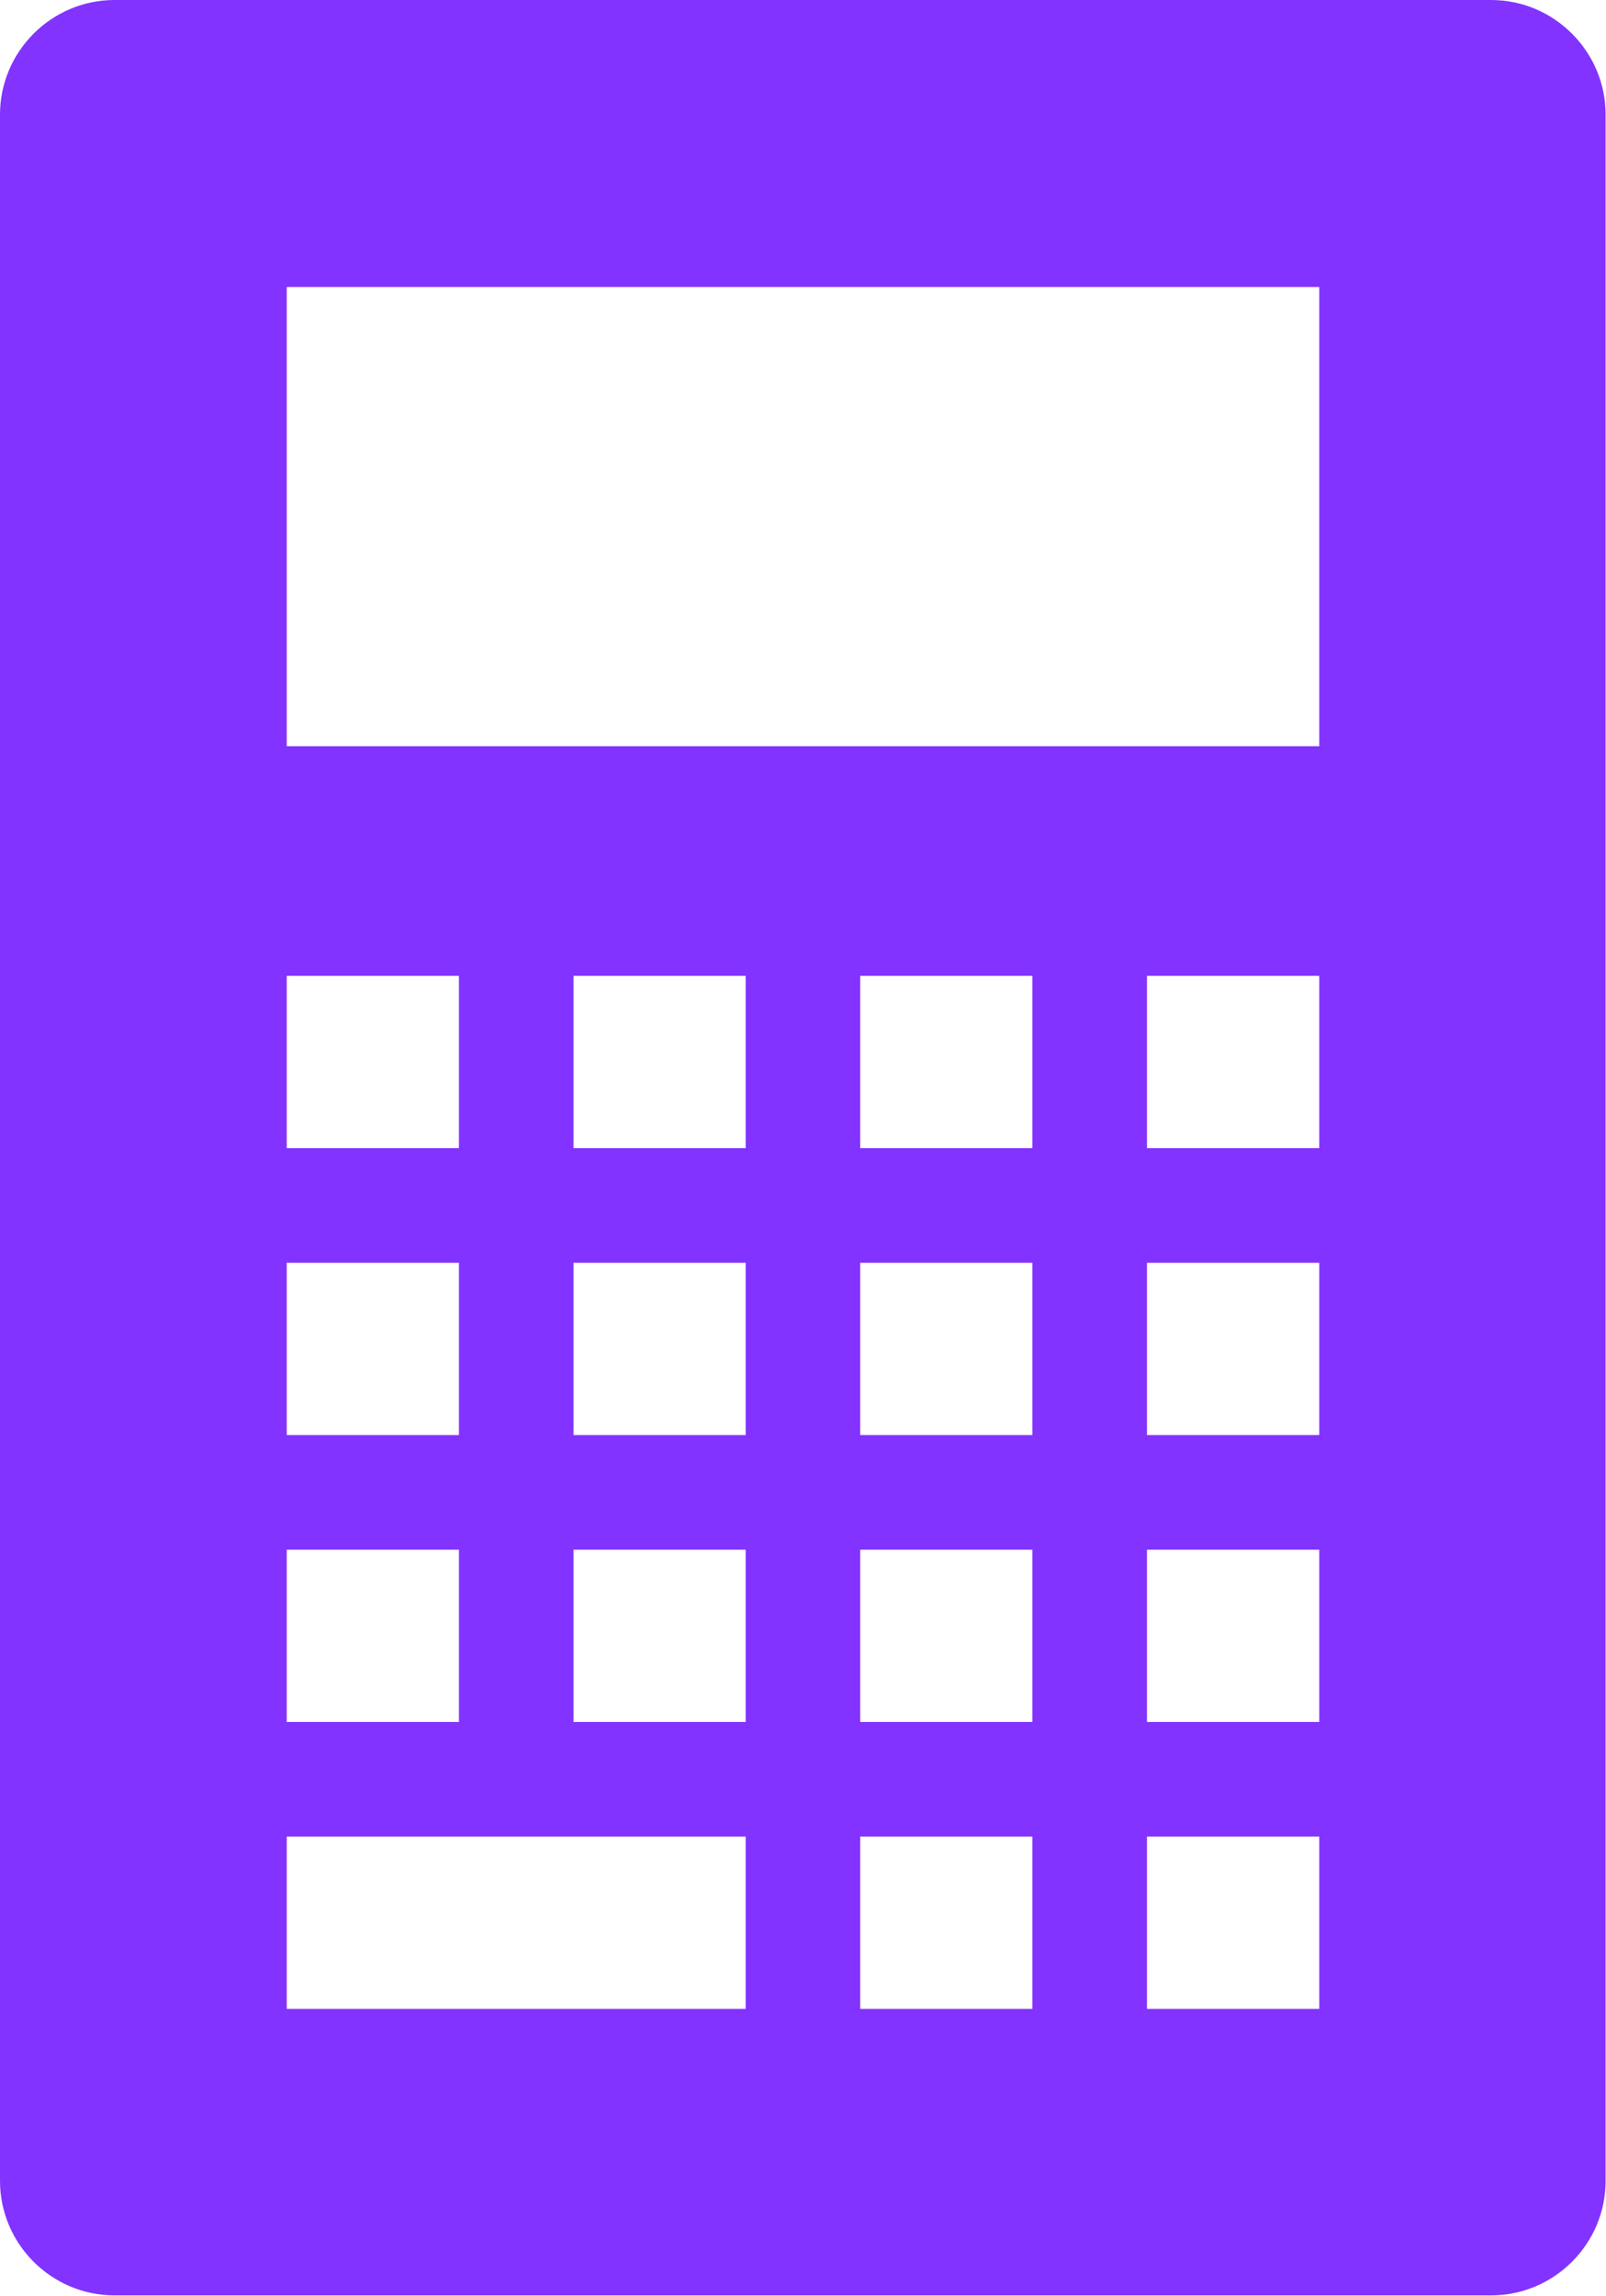 <svg xmlns="http://www.w3.org/2000/svg"
     viewBox="0.417 0.713 16.5 23.573"
     preserveAspectRatio="xMidYMid meet">
  <path d="M13.971 8.375H3.363V3.66H13.971V8.375ZM13.971 12.502H12.201V10.733H13.971V12.502ZM13.971 15.448H12.201V13.679H13.971V15.448ZM13.971 18.394H12.201V16.625H13.971V18.394ZM13.971 21.34H12.201V19.571H13.971V21.34ZM11.024 12.502H9.255V10.733H11.024V12.502ZM11.024 15.448H9.255V13.679H11.024V15.448ZM11.024 18.394H9.255V16.625H11.024V18.394ZM11.024 21.34H9.255V19.571H11.024V21.34ZM8.078 12.502H6.309V10.733H8.078V12.502ZM8.078 15.448H6.309V13.679H8.078V15.448ZM8.078 18.394H6.309V16.625H8.078V18.394ZM8.078 21.34H3.363V19.571H8.078V21.34ZM3.363 16.625H5.132V18.394H3.363V16.625ZM3.363 13.679H5.132V15.448H3.363V13.679ZM3.363 10.733H5.132V12.502H3.363V10.733ZM15.74 0.713H1.594C0.946 0.713 0.417 1.242 0.417 1.89V23.106C0.417 23.754 0.946 24.282 1.594 24.282H15.736C16.384 24.282 16.913 23.754 16.913 23.106V1.89C16.913 1.242 16.384 0.713 15.736 0.713H15.74Z" fill="#8233FF"/>
</svg>

